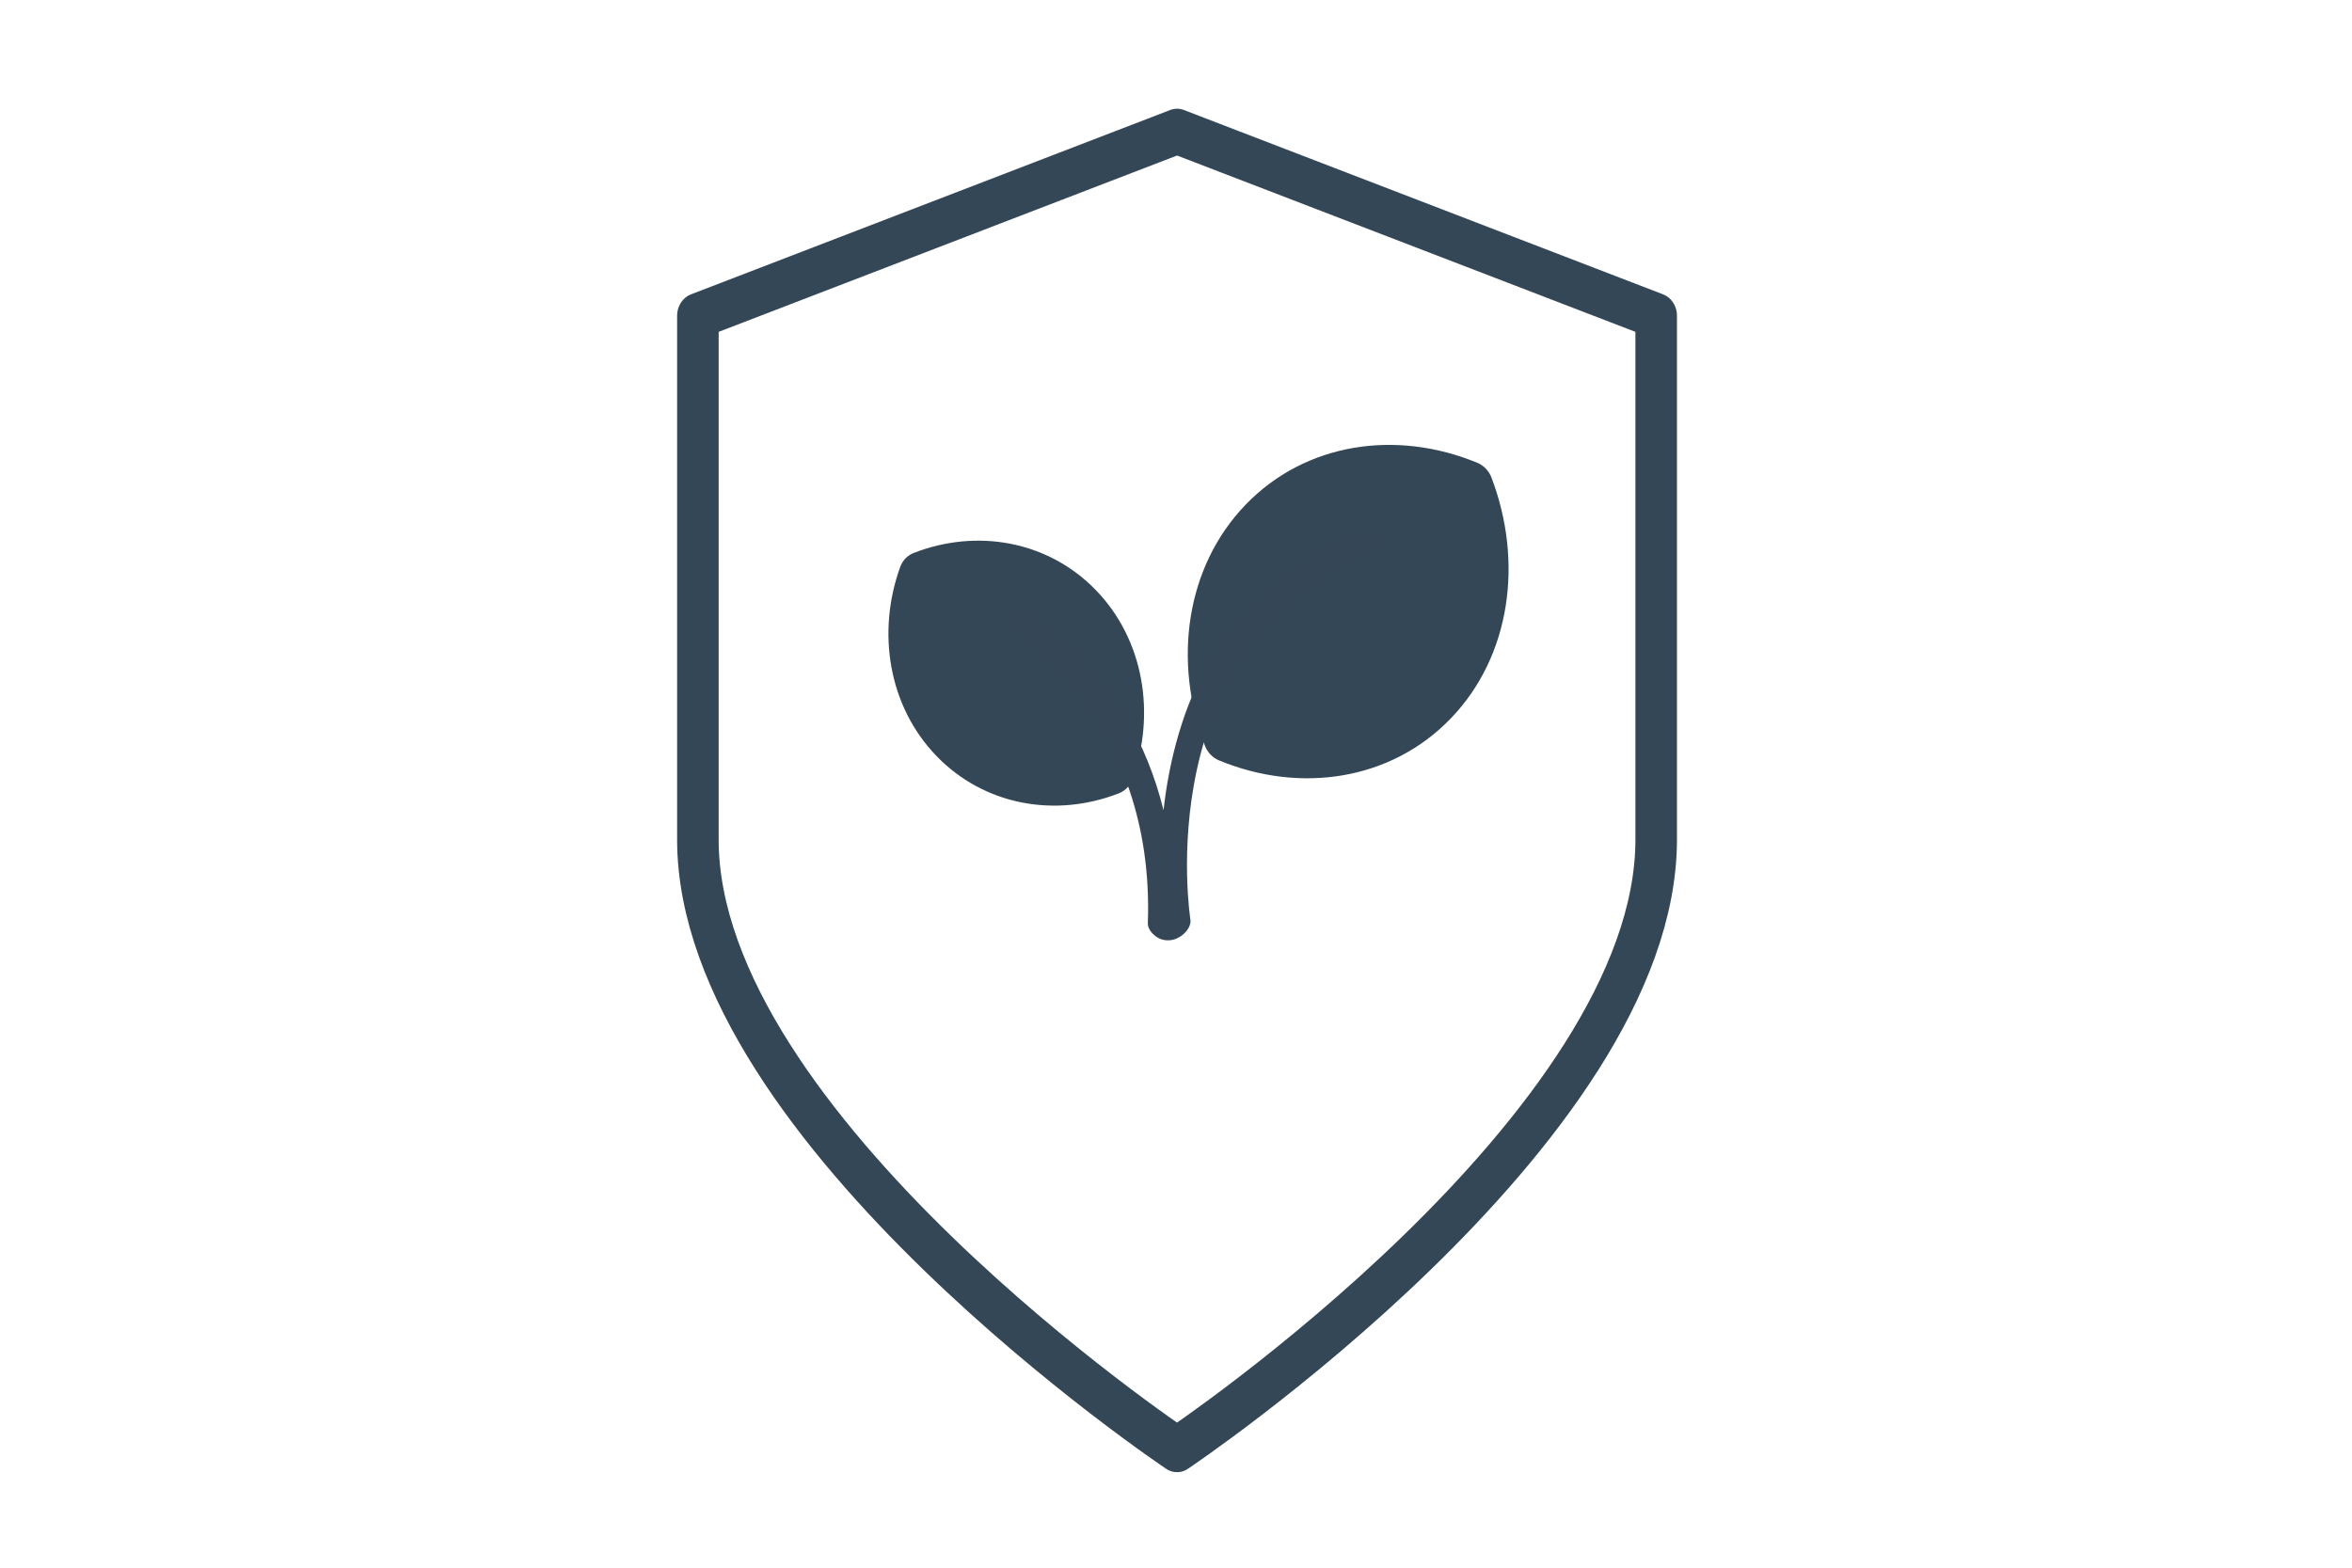 <?xml version="1.0" encoding="UTF-8" standalone="no"?>
<!DOCTYPE svg PUBLIC "-//W3C//DTD SVG 1.1//EN" "http://www.w3.org/Graphics/SVG/1.1/DTD/svg11.dtd">
<svg width="100%" height="100%" viewBox="0 0 270 180" version="1.1" xmlns="http://www.w3.org/2000/svg" xmlns:xlink="http://www.w3.org/1999/xlink" xml:space="preserve" xmlns:serif="http://www.serif.com/" style="fill-rule:evenodd;clip-rule:evenodd;stroke-linecap:round;stroke-linejoin:round;stroke-miterlimit:1.5;">
    <g id="natureplus-klimaschützend" transform="matrix(0.941,0,0,1.029,-94.462,-1702.99)">
        <g>
            <g transform="matrix(0.24,-0.228,0.268,0.255,32.763,1667.56)">
                <path d="M299.319,541.924C310.536,518.656 334.353,502.583 361.894,502.583C389.436,502.583 413.253,518.656 424.469,541.924C413.253,565.191 389.436,581.264 361.894,581.264C334.353,581.264 310.536,565.191 299.319,541.924Z" style="fill:rgb(51,71,86);stroke:rgb(51,71,86);stroke-width:14.78px;"/>
            </g>
            <g transform="matrix(-0.188,-0.178,0.2,-0.19,184.013,1897.49)">
                <path d="M299.319,541.924C310.536,518.656 334.353,502.583 361.894,502.583C389.436,502.583 413.253,518.656 424.469,541.924C413.253,565.191 389.436,581.264 361.894,581.264C334.353,581.264 310.536,565.191 299.319,541.924Z" style="fill:rgb(51,71,86);stroke:rgb(51,71,86);stroke-width:18.64px;"/>
            </g>
            <g transform="matrix(0.299,0,0,0.284,-1881.46,-3266.04)">
                <path d="M7102.97,17645.9C7088.74,17590.5 7047.11,17567 7047.11,17567C7044.47,17565.5 7041.11,17566.4 7039.61,17569.1C7038.11,17571.7 7039.03,17575.1 7041.67,17576.6C7041.67,17576.6 7099.5,17609.8 7096.57,17690.2C7096.46,17693.3 7099.63,17695.7 7101.68,17696.5C7103.32,17697.1 7105.88,17697.4 7108.36,17696.3C7111.53,17695 7114.4,17691.8 7113.92,17688.8C7113.92,17688.8 7096.14,17579.9 7188.29,17545.9C7191.14,17544.9 7192.6,17541.7 7191.55,17538.9C7190.5,17536 7187.34,17534.6 7184.49,17535.6C7124.8,17557.6 7107.34,17608.4 7102.97,17645.9Z" style="fill:rgb(53,71,86);"/>
            </g>
            <g transform="matrix(2.831,0,0,2.831,243.977,1816.73)">
                <path d="M0,-51.949L-20.648,-44.684L-20.648,-24.039C-20.648,-12.635 0,0 0,0C0,0 20.647,-12.635 20.647,-24.039L20.647,-44.684L0,-51.949Z" style="fill:none;fill-rule:nonzero;stroke:rgb(51,71,86);stroke-width:1.79px;stroke-linecap:butt;stroke-miterlimit:10;"/>
            </g>
        </g>
    </g>
</svg>